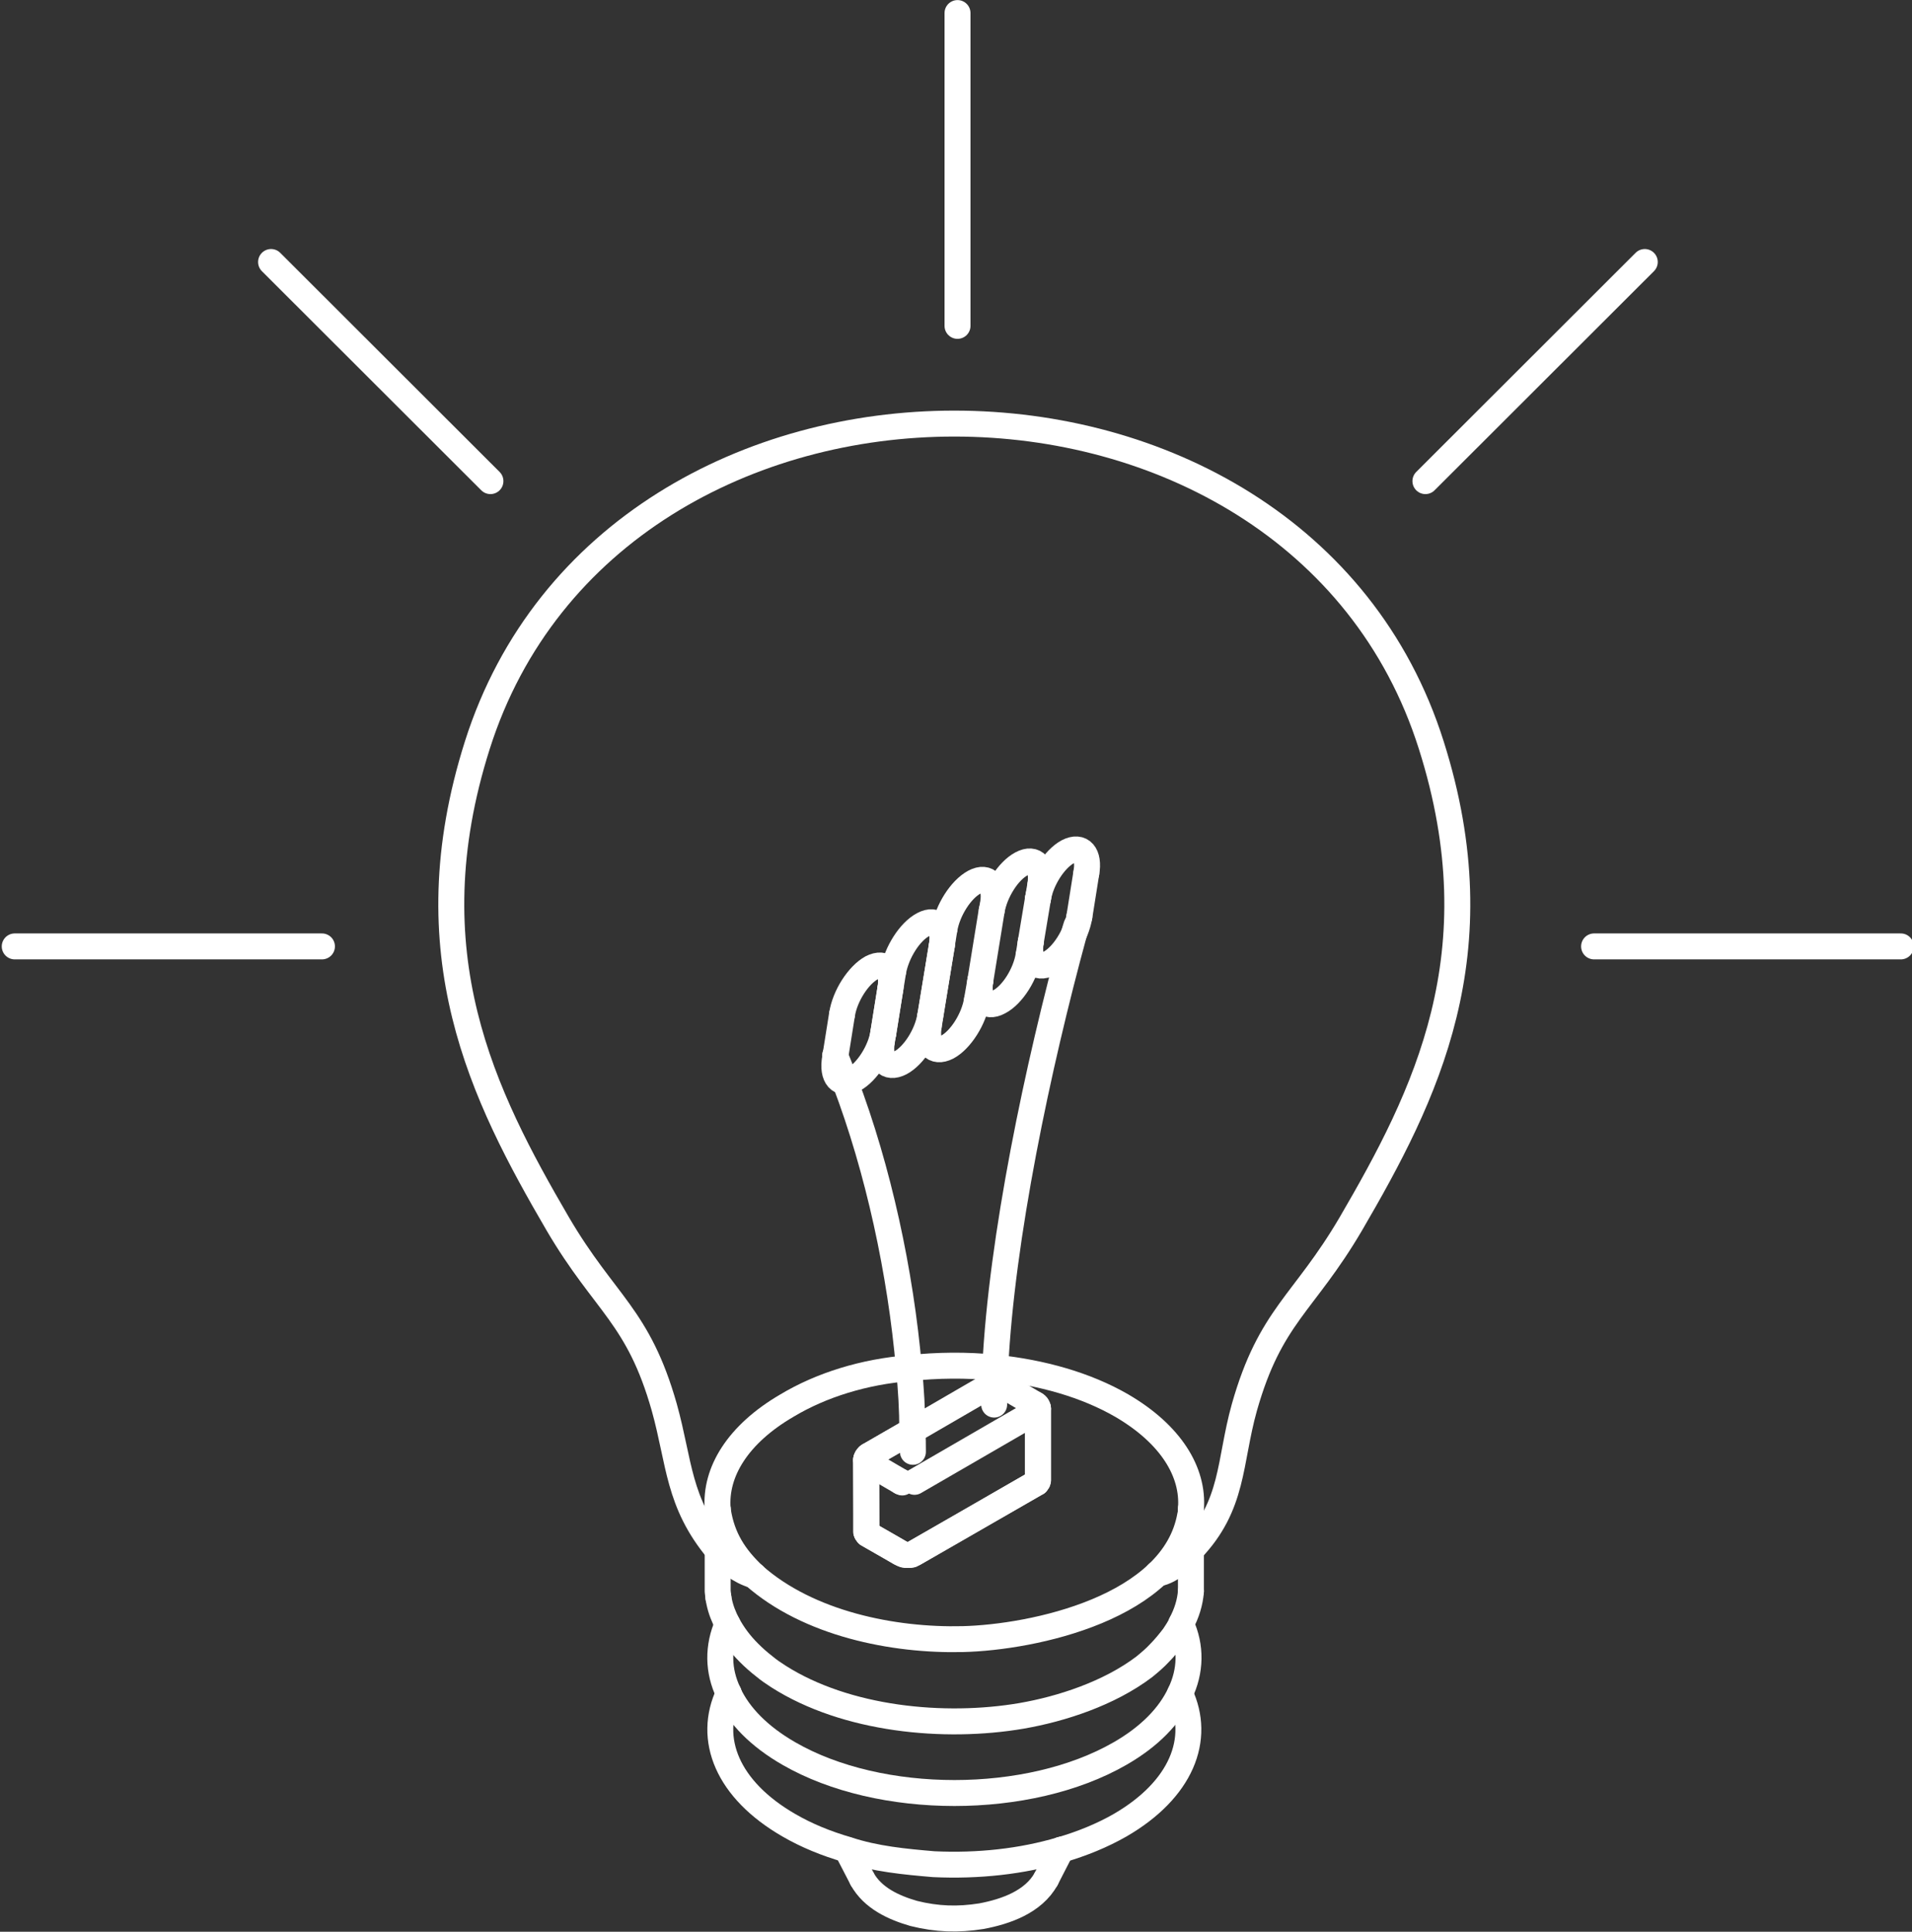 <?xml version="1.0" encoding="UTF-8" standalone="no"?>
<!DOCTYPE svg PUBLIC "-//W3C//DTD SVG 1.1//EN" "http://www.w3.org/Graphics/SVG/1.1/DTD/svg11.dtd">
<svg width="100%" height="100%" viewBox="0 0 1265 1278" version="1.1" xmlns="http://www.w3.org/2000/svg" xmlns:xlink="http://www.w3.org/1999/xlink" xml:space="preserve" xmlns:serif="http://www.serif.com/" style="fill-rule:evenodd;clip-rule:evenodd;stroke-linecap:round;stroke-linejoin:round;stroke-miterlimit:2;">
    <rect x="0" y="0" width="1265" height="1278" fill="#333333" stroke="none"/>
    <g transform="matrix(1,0,0,1,-501.604,-727.122)">
        <g transform="matrix(4.167,0,0,4.167,-13922.6,5.875)">
            <path d="M3630,466.781L3627.63,471.398" style="fill:none;stroke:white;stroke-width:4.12px;"/>
        </g>
        <g transform="matrix(4.167,0,0,4.167,-13922.6,5.875)">
            <path d="M3714.63,323.341L3763.33,323.341" style="fill:none;stroke:white;stroke-width:4.12px;"/>
        </g>
        <g transform="matrix(4.167,0,0,4.167,-13922.6,5.875)">
            <path d="M3687.85,249.47L3722.68,214.682" style="fill:none;stroke:white;stroke-width:4.12px;"/>
        </g>
        <g transform="matrix(4.167,0,0,4.167,-13922.6,5.875)">
            <path d="M3512.65,323.341L3463.87,323.341" style="fill:none;stroke:white;stroke-width:4.12px;"/>
        </g>
        <g transform="matrix(4.167,0,0,4.167,-13922.6,5.875)">
            <path d="M3539.4,249.47L3504.57,214.682" style="fill:none;stroke:white;stroke-width:4.12px;"/>
        </g>
        <g transform="matrix(4.167,0,0,4.167,-13922.6,5.875)">
            <path d="M3613.56,224.822L3613.56,175.158" style="fill:none;stroke:white;stroke-width:4.12px;"/>
        </g>
        <g transform="matrix(4.167,0,0,4.167,-13922.6,5.875)">
            <path d="M3634.01,311.688L3632.91,318.601" style="fill:none;stroke:white;stroke-width:4.12px;"/>
        </g>
        <g transform="matrix(4.167,0,0,4.167,-13922.6,5.875)">
            <path d="M3626.34,315.744C3626.8,312.763 3628.98,309.44 3631.06,308.315C3633.21,307.192 3634.55,308.708 3634.01,311.688" style="fill:none;stroke:white;stroke-width:4.12px;"/>
        </g>
        <g transform="matrix(4.167,0,0,4.167,-13922.6,5.875)">
            <path d="M3625.19,322.631L3626.34,315.744" style="fill:none;stroke:white;stroke-width:4.12px;"/>
        </g>
        <g transform="matrix(4.167,0,0,4.167,-13922.6,5.875)">
            <path d="M3632.91,318.601C3632.4,321.582 3630.3,324.901 3628.15,326.027C3626.05,327.127 3624.73,325.611 3625.19,322.631" style="fill:none;stroke:white;stroke-width:4.12px;"/>
        </g>
        <g transform="matrix(4.167,0,0,4.167,-13922.6,5.875)">
            <path d="M3625.19,322.631L3624.85,324.732" style="fill:none;stroke:white;stroke-width:4.12px;"/>
        </g>
        <g transform="matrix(4.167,0,0,4.167,-13922.6,5.875)">
            <path d="M3626.71,313.568L3626.34,315.744" style="fill:none;stroke:white;stroke-width:4.12px;"/>
        </g>
        <g transform="matrix(4.167,0,0,4.167,-13922.6,5.875)">
            <path d="M3618.99,317.649C3619.5,314.665 3621.6,311.346 3623.73,310.224C3625.83,309.098 3627.17,310.614 3626.71,313.568" style="fill:none;stroke:white;stroke-width:4.12px;"/>
        </g>
        <g transform="matrix(4.167,0,0,4.167,-13922.6,5.875)">
            <path d="M3617.18,328.787L3618.99,317.649" style="fill:none;stroke:white;stroke-width:4.12px;"/>
        </g>
        <g transform="matrix(4.167,0,0,4.167,-13922.6,5.875)">
            <path d="M3624.85,324.732C3624.39,327.712 3622.28,331.06 3620.14,332.157C3618.06,333.283 3616.71,331.767 3617.18,328.787" style="fill:none;stroke:white;stroke-width:4.12px;"/>
        </g>
        <g transform="matrix(4.167,0,0,4.167,-13922.6,5.875)">
            <path d="M3617.18,328.787L3616.64,331.892" style="fill:none;stroke:white;stroke-width:4.12px;"/>
        </g>
        <g transform="matrix(4.167,0,0,4.167,-13922.6,5.875)">
            <path d="M3611.49,320.555C3612,317.575 3614.1,314.275 3616.25,313.13C3618.33,312.031 3619.67,313.521 3619.21,316.497" style="fill:none;stroke:white;stroke-width:4.12px;"/>
        </g>
        <g transform="matrix(4.167,0,0,4.167,-13922.6,5.875)">
            <path d="M3609,335.943L3611.49,320.555" style="fill:none;stroke:white;stroke-width:4.12px;"/>
        </g>
        <g transform="matrix(4.167,0,0,4.167,-13922.6,5.875)">
            <path d="M3616.64,331.892C3616.18,334.846 3614.05,338.191 3611.95,339.316C3609.8,340.417 3608.51,338.901 3609,335.943" style="fill:none;stroke:white;stroke-width:4.12px;"/>
        </g>
        <g transform="matrix(4.167,0,0,4.167,-13922.6,5.875)">
            <path d="M3611.07,323.242L3609.22,334.404" style="fill:none;stroke:white;stroke-width:4.12px;"/>
        </g>
        <g transform="matrix(4.167,0,0,4.167,-13922.6,5.875)">
            <path d="M3603.35,327.297C3603.89,324.315 3605.97,320.994 3608.12,319.871C3610.22,318.749 3611.54,320.287 3611.07,323.242" style="fill:none;stroke:white;stroke-width:4.12px;"/>
        </g>
        <g transform="matrix(4.167,0,0,4.167,-13922.6,5.875)">
            <path d="M3601.55,338.437L3603.35,327.297" style="fill:none;stroke:white;stroke-width:4.12px;"/>
        </g>
        <g transform="matrix(4.167,0,0,4.167,-13922.6,5.875)">
            <path d="M3609.22,334.404C3608.75,337.385 3606.6,340.708 3604.52,341.807C3602.35,342.93 3601.08,341.418 3601.55,338.437" style="fill:none;stroke:white;stroke-width:4.12px;"/>
        </g>
        <g transform="matrix(4.167,0,0,4.167,-13922.6,5.875)">
            <path d="M3602.89,330.107L3601.79,337.043" style="fill:none;stroke:white;stroke-width:4.12px;"/>
        </g>
        <g transform="matrix(4.167,0,0,4.167,-13922.6,5.875)">
            <path d="M3595.22,334.162C3595.68,331.182 3597.83,327.885 3599.93,326.733C3602.08,325.637 3603.4,327.127 3602.89,330.107" style="fill:none;stroke:white;stroke-width:4.12px;"/>
        </g>
        <g transform="matrix(4.167,0,0,4.167,-13922.6,5.875)">
            <path d="M3594.12,341.075L3595.22,334.162" style="fill:none;stroke:white;stroke-width:4.12px;"/>
        </g>
        <g transform="matrix(4.167,0,0,4.167,-13922.6,5.875)">
            <path d="M3601.79,337.043C3601.33,339.998 3599.17,343.323 3597.08,344.446C3594.93,345.567 3593.58,344.056 3594.12,341.075" style="fill:none;stroke:white;stroke-width:4.12px;"/>
        </g>
        <g transform="matrix(4.167,0,0,4.167,-13922.6,5.875)">
            <path d="M3632.45,320.019C3632.33,320.409 3632.2,320.773 3632.1,321.166C3626.29,342.441 3620.55,369.657 3619.55,390.224C3619.5,391.152 3619.45,392.031 3619.45,392.885C3619.38,394.01 3619.38,395.059 3619.38,396.085" style="fill:none;stroke:white;stroke-width:4.12px;"/>
        </g>
        <g transform="matrix(4.167,0,0,4.167,-13922.6,5.875)">
            <path d="M3594.12,340.686C3594.12,340.734 3594.17,340.734 3594.17,340.807C3594.71,342.076 3595.22,343.419 3595.68,344.763C3601.03,358.858 3604.52,375.128 3605.85,390.298C3606.19,393.669 3606.38,396.966 3606.38,400.215C3606.48,401.388 3606.48,402.485 3606.48,403.584" style="fill:none;stroke:white;stroke-width:4.12px;"/>
        </g>
        <g transform="matrix(4.167,0,0,4.167,-13922.6,5.875)">
            <path d="M3618.67,393.083C3618.91,392.959 3619.16,392.885 3619.45,392.885C3619.89,392.837 3620.43,392.885 3620.84,393.083" style="fill:none;stroke:white;stroke-width:4.12px;"/>
        </g>
        <g transform="matrix(4.167,0,0,4.167,-13922.6,5.875)">
            <path d="M3599.52,404.174L3606.38,400.215L3618.67,393.083" style="fill:none;stroke:white;stroke-width:4.12px;"/>
        </g>
        <g transform="matrix(4.167,0,0,4.167,-13922.6,5.875)">
            <path d="M3606.73,408.349L3625.88,397.259" style="fill:none;stroke:white;stroke-width:4.12px;"/>
        </g>
        <g transform="matrix(4.167,0,0,4.167,-13922.6,5.875)">
            <path d="M3604.58,408.349C3604.62,408.401 3604.7,408.401 3604.79,408.448" style="fill:none;stroke:white;stroke-width:4.12px;"/>
        </g>
        <g transform="matrix(4.167,0,0,4.167,-13922.6,5.875)">
            <path d="M3599.52,405.395L3603.06,407.469L3604.45,408.275L3604.58,408.349" style="fill:none;stroke:white;stroke-width:4.12px;"/>
        </g>
        <g transform="matrix(4.167,0,0,4.167,-13922.6,5.875)">
            <path d="M3581.22,423.2C3589.87,430.855 3603.32,433.59 3614.41,433.317C3625.54,433.045 3647.94,428.364 3650.5,413.673" style="fill:none;stroke:white;stroke-width:4.11px;"/>
        </g>
        <g transform="matrix(4.167,0,0,4.167,-13922.6,5.875)">
            <path d="M3575.48,412.625C3575.48,412.745 3575.53,412.941 3575.53,413.04C3576.21,417.29 3578.13,420.282 3581.22,423.2" style="fill:none;stroke:white;stroke-width:4.12px;"/>
        </g>
        <g transform="matrix(4.167,0,0,4.167,-13922.6,5.875)">
            <path d="M3575.6,426.742L3575.48,425.719L3575.48,412.625" style="fill:none;stroke:white;stroke-width:4.12px;"/>
        </g>
        <g transform="matrix(4.167,0,0,4.167,-13922.6,5.875)">
            <path d="M3650.62,425.719C3650.5,427.452 3649.94,429.259 3649.06,430.871C3649.06,430.871 3649.11,430.945 3649.06,430.945C3648.72,431.629 3648.3,432.265 3647.91,432.85C3647.2,433.777 3646.44,434.708 3645.64,435.514C3644.88,436.342 3644.05,437.03 3643.19,437.736C3637.6,441.959 3630.06,444.404 3623.73,445.503C3611.44,447.604 3595.86,446.093 3585.13,439.252C3584.37,438.763 3583.61,438.251 3582.91,437.663C3582.03,436.978 3581.22,436.271 3580.47,435.514C3579.07,434.123 3577.93,432.607 3577.04,430.945C3576.46,429.836 3575.98,428.655 3575.72,427.39C3575.67,427.177 3575.63,426.96 3575.6,426.742" style="fill:none;stroke:white;stroke-width:4.12px;"/>
        </g>
        <g transform="matrix(4.167,0,0,4.167,-13922.6,5.875)">
            <path d="M3650.62,412.625L3650.62,425.719" style="fill:none;stroke:white;stroke-width:4.12px;"/>
        </g>
        <g transform="matrix(4.167,0,0,4.167,-13922.6,5.875)">
            <path d="M3626.34,396.722L3626.34,408.102L3626.29,408.181L3626.29,408.275L3626.17,408.401L3626.12,408.522L3626,408.57L3625.88,408.644L3612.47,416.363L3606.73,419.66L3606.6,419.733L3606.48,419.781L3606.38,419.832L3606.26,419.903L3606.09,419.903L3605.97,419.954L3605.38,419.954L3605.21,419.903L3605.09,419.903L3604.92,419.832L3604.79,419.781L3604.7,419.733L3604.45,419.612L3603.06,418.806L3599.52,416.778L3599.4,416.704L3599.3,416.654L3599.23,416.532L3599.13,416.411L3599.13,416.289" style="fill:none;stroke:white;stroke-width:4.12px;"/>
        </g>
        <g transform="matrix(4.167,0,0,4.167,-13922.6,5.875)">
            <path d="M3605.85,390.298C3610.39,389.808 3615.03,389.761 3619.55,390.224" style="fill:none;stroke:white;stroke-width:4.12px;"/>
        </g>
        <g transform="matrix(4.167,0,0,4.167,-13922.6,5.875)">
            <path d="M3599.13,416.411L3599.05,404.858" style="fill:none;stroke:white;stroke-width:4.12px;"/>
        </g>
        <g transform="matrix(4.167,0,0,4.167,-13922.6,5.875)">
            <path d="M3577.22,441.913C3575.48,438.299 3575.48,434.535 3577.04,430.945" style="fill:none;stroke:white;stroke-width:4.12px;"/>
        </g>
        <g transform="matrix(4.167,0,0,4.167,-13922.6,5.875)">
            <path d="M3649.06,430.945C3650.7,434.535 3650.62,438.373 3648.89,441.959C3647.25,445.455 3644.13,448.752 3639.36,451.49C3624.85,459.842 3601.28,459.842 3586.79,451.49C3582.03,448.752 3578.85,445.455 3577.22,441.959" style="fill:none;stroke:white;stroke-width:4.12px;"/>
        </g>
        <g transform="matrix(4.167,0,0,4.167,-13922.6,5.875)">
            <path d="M3605.85,390.298C3598.76,390.875 3591.97,392.943 3586.45,396.258C3578.68,400.799 3575.02,406.785 3575.48,412.651" style="fill:none;stroke:white;stroke-width:4.12px;"/>
        </g>
        <g transform="matrix(4.167,0,0,4.167,-13922.6,5.875)">
            <path d="M3599.52,404.174L3606.38,400.215" style="fill:none;stroke:white;stroke-width:4.12px;"/>
        </g>
        <g transform="matrix(4.167,0,0,4.167,-13922.6,5.875)">
            <path d="M3599.05,404.858C3599.05,404.637 3599.17,404.342 3599.52,404.174" style="fill:none;stroke:white;stroke-width:4.12px;"/>
        </g>
        <g transform="matrix(4.167,0,0,4.167,-13922.6,5.875)">
            <path d="M3626.34,396.722L3626.34,408.102L3626.29,408.181L3626.29,408.275L3626.17,408.401L3626.12,408.522L3626,408.57L3625.88,408.644L3612.47,416.363L3606.73,419.66L3606.6,419.733L3606.48,419.781L3606.38,419.832L3606.26,419.903L3606.09,419.903L3605.97,419.954L3605.38,419.954L3605.21,419.903L3605.09,419.903L3604.92,419.832L3604.79,419.781L3604.7,419.733L3604.45,419.612L3603.06,418.806L3599.52,416.778L3599.4,416.704L3599.3,416.654L3599.23,416.532L3599.13,416.411L3599.13,416.289L3599.05,416.237L3599.05,404.858" style="fill:none;stroke:white;stroke-width:4.12px;"/>
        </g>
        <g transform="matrix(4.167,0,0,4.167,-13922.6,5.875)">
            <path d="M3625.88,396.037C3626.24,396.21 3626.34,396.501 3626.34,396.722" style="fill:none;stroke:white;stroke-width:4.12px;"/>
        </g>
        <g transform="matrix(4.167,0,0,4.167,-13922.6,5.875)">
            <path d="M3620.84,393.083L3625.88,396.037" style="fill:none;stroke:white;stroke-width:4.12px;"/>
        </g>
        <g transform="matrix(4.167,0,0,4.167,-13922.6,5.875)">
            <path d="M3650.62,412.651C3651.09,406.785 3647.42,400.799 3639.66,396.258C3633.96,392.959 3626.93,390.982 3619.55,390.224" style="fill:none;stroke:white;stroke-width:4.12px;"/>
        </g>
        <g transform="matrix(4.167,0,0,4.167,-13922.6,5.875)">
            <path d="M3645.32,422.927C3647.75,422.452 3649.38,420.476 3650.62,419.195C3657.49,412.061 3656.66,405.269 3659.1,396.549C3663.23,381.969 3668.5,380.184 3676,367.409C3687.85,347.083 3699.28,324.489 3688.78,291.385C3678.03,257.359 3645.52,240.335 3613.05,240.335C3580.59,240.335 3548.12,257.359 3537.32,291.385C3526.82,324.489 3538.25,347.083 3550.1,367.409C3557.6,380.184 3562.88,381.969 3567.01,396.549C3569.44,405.269 3569.15,411.598 3575.48,419.195C3577,421.002 3579.02,422.552 3581.22,423.2" style="fill:none;stroke:white;stroke-width:4.12px;"/>
        </g>
        <g transform="matrix(4.167,0,0,4.167,-13922.6,5.875)">
            <path d="M3577.22,441.959L3577.22,441.913" style="fill:none;stroke:white;stroke-width:4.12px;"/>
        </g>
        <g transform="matrix(4.167,0,0,4.167,-13922.6,5.875)">
            <path d="M3648.89,441.959C3652.31,449.169 3649.11,457.229 3639.36,462.874C3636.5,464.507 3633.37,465.781 3630,466.769C3623.79,468.62 3616.85,469.386 3609.78,469.052C3605.19,468.661 3600.5,468.22 3596.1,466.759C3592.73,465.781 3589.6,464.507 3586.79,462.874C3577,457.229 3573.8,449.169 3577.22,441.959" style="fill:none;stroke:white;stroke-width:4.11px;"/>
        </g>
        <g transform="matrix(4.167,0,0,4.167,-13922.6,5.875)">
            <path d="M3630,466.759L3630,466.829L3629.96,466.829" style="fill:none;stroke:white;stroke-width:4.12px;"/>
        </g>
        <g transform="matrix(4.167,0,0,4.167,-13922.6,5.875)">
            <path d="M3598.42,471.398L3596.03,466.781" style="fill:none;stroke:white;stroke-width:4.12px;"/>
        </g>
        <g transform="matrix(4.167,0,0,4.167,-13922.6,5.875)">
            <path d="M3627.63,471.398C3625.61,475.038 3621.24,476.576 3617.35,477.308C3613.64,477.896 3610.31,477.797 3606.6,476.87C3603.4,475.943 3600.1,474.427 3598.42,471.398" style="fill:none;stroke:white;stroke-width:4.12px;"/>
        </g>
    </g>
</svg>
